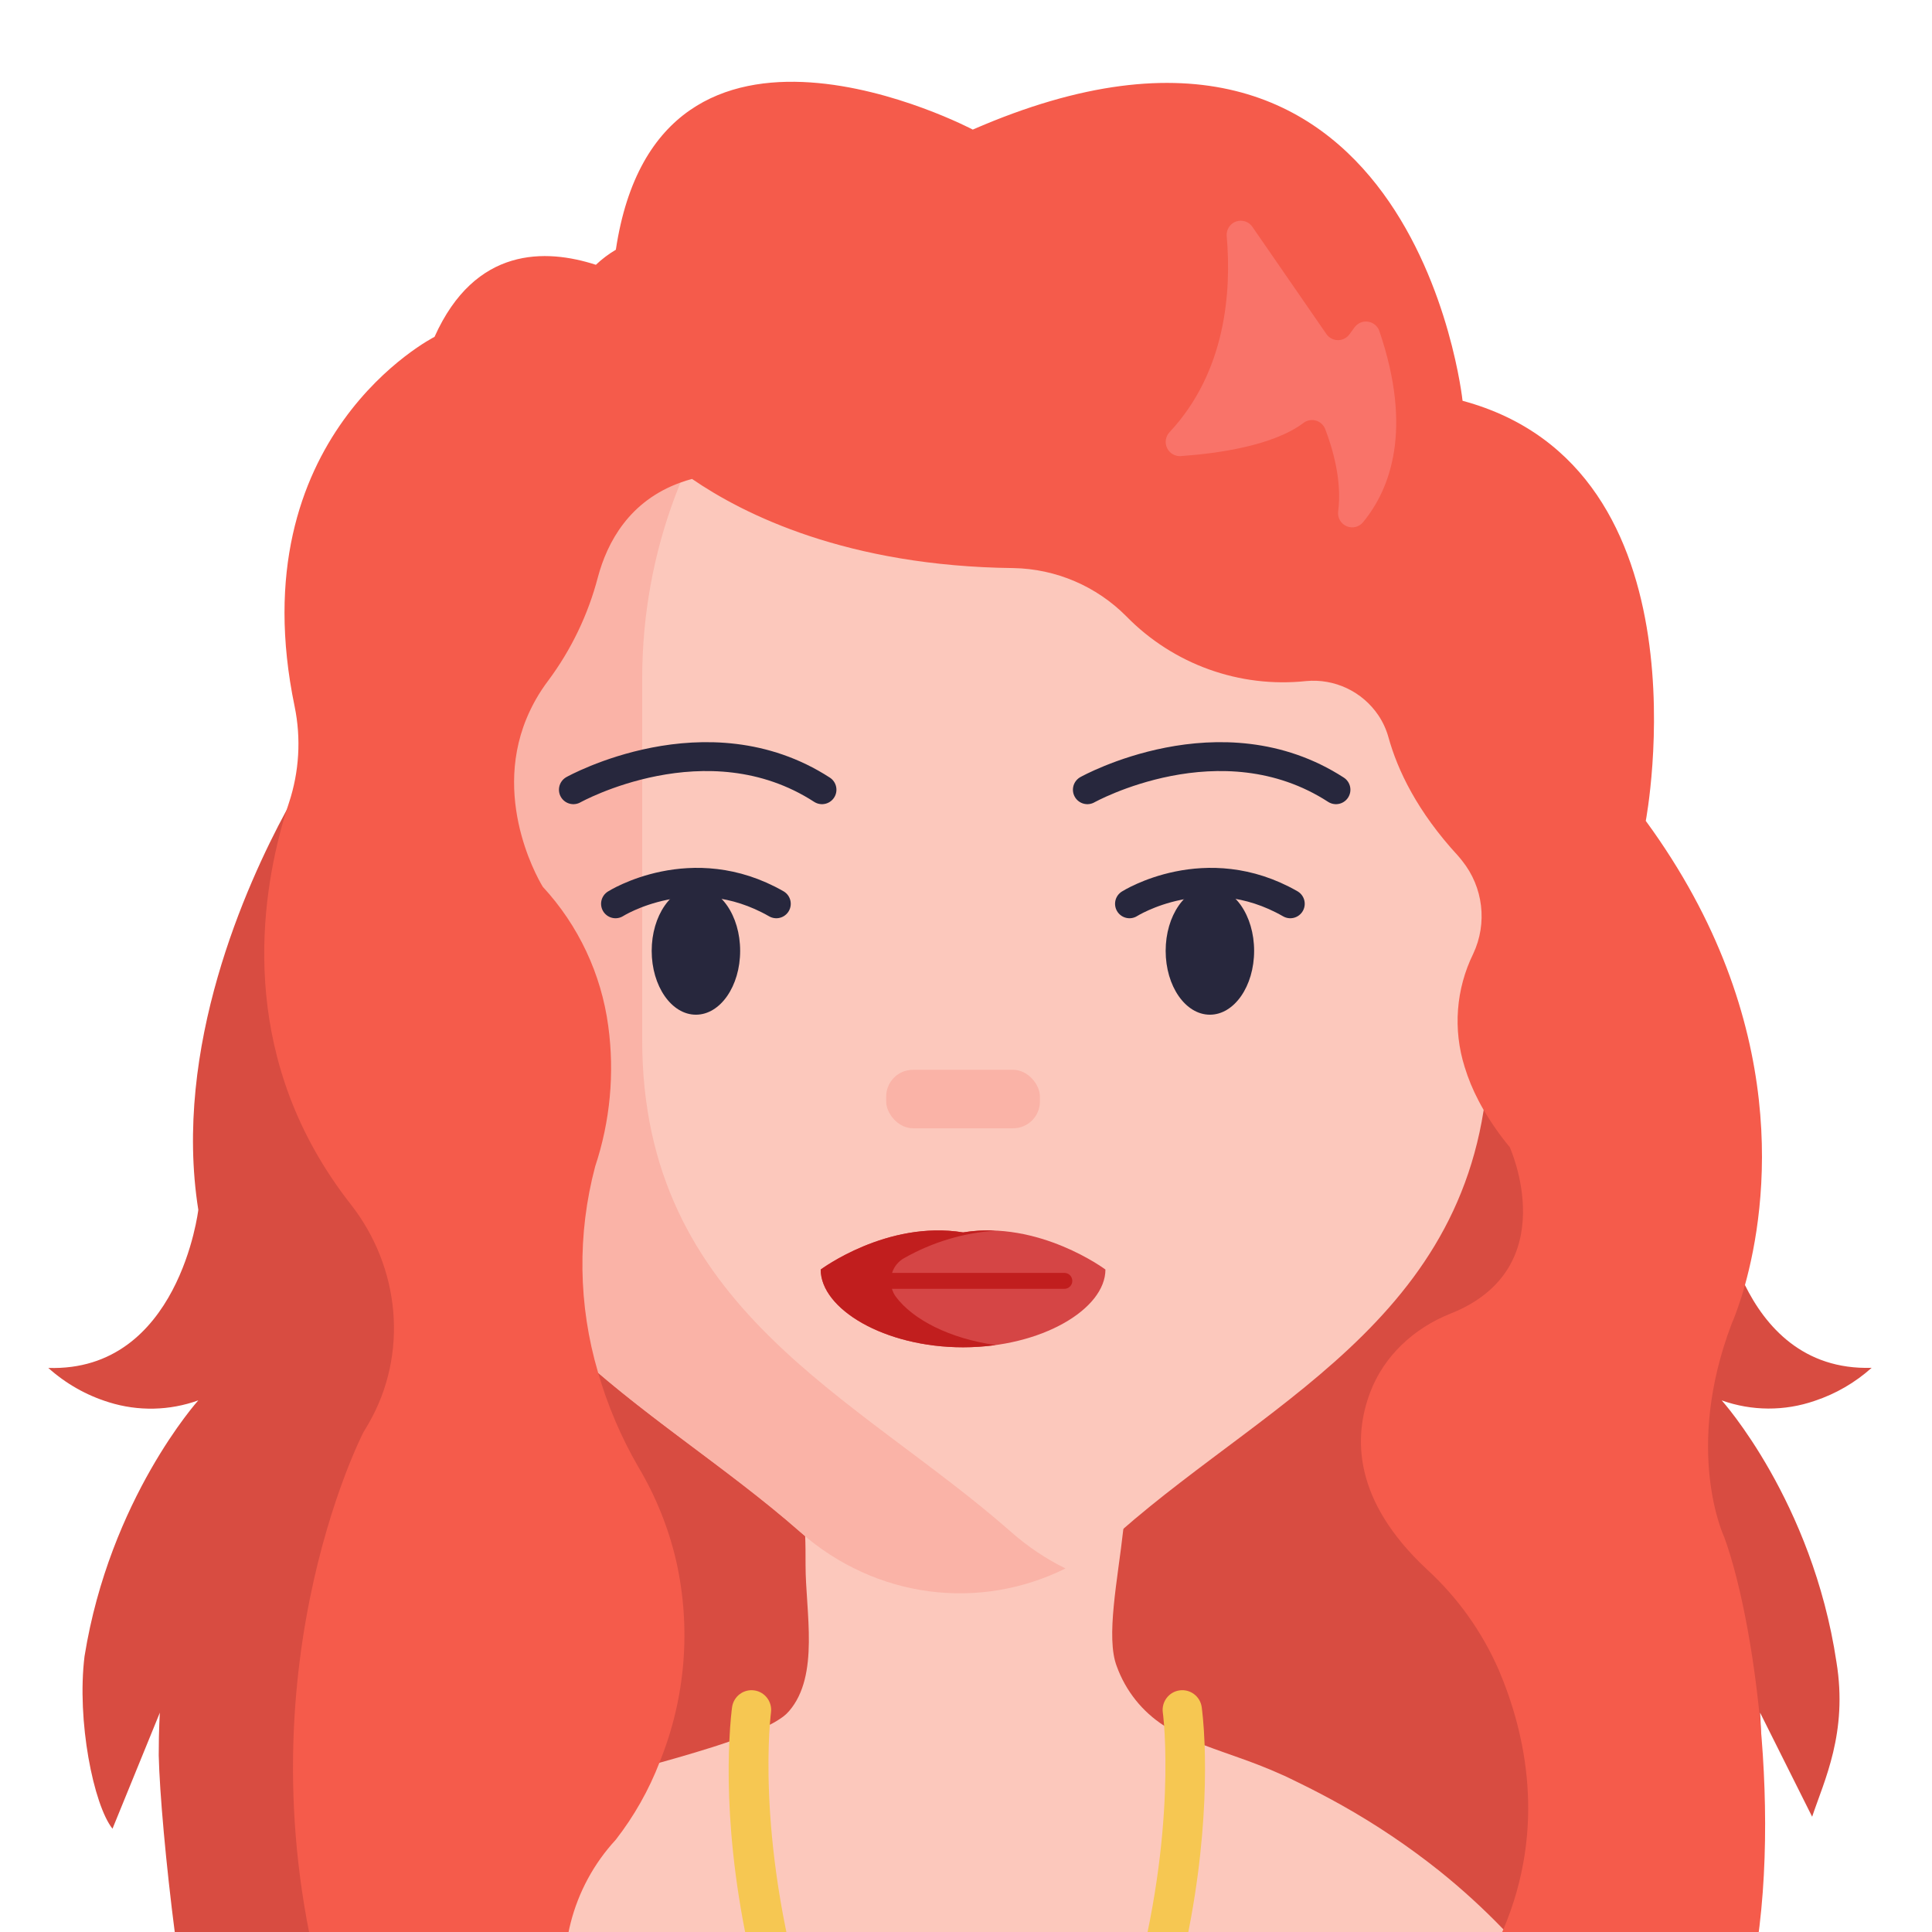 <?xml version="1.0" encoding="UTF-8"?><svg id="Layer_1" xmlns="http://www.w3.org/2000/svg" viewBox="0 0 160 160"><defs><style>.cls-1{fill:#d84c41;}.cls-2{fill:#fab3a7;}.cls-3{fill:#fcc8bc;}.cls-4{fill:none;stroke:#27273d;stroke-linecap:round;stroke-width:2.392px;}.cls-5{fill:#c11e1e;}.cls-6{fill:#d54545;}.cls-7{fill:#f6c752;}.cls-8{fill:#f58d89;}.cls-9{fill:#f97369;}.cls-10{fill:#f55b4b;}.cls-11{fill:#27273d;}</style></defs><g id="Avatars"><g id="Artboard"><g id="Women"><g id="Avatar-Users2_22"><g id="Icons"><path id="Path" class="cls-1" d="M142.59,115.98s7.496,8.326,9.496,21.656c.962,5.858-1.021,9.835-2.012,12.818l-4.312-8.621s.123,1.47.092,3.999c-.129.154-.262.308-.399.458-5.409,6.227-11.668,11.657-18.591,16.129-.487.318-.981.625-1.475.933-1.227.759-2.476,1.487-3.748,2.184-3.938,2.174-8.04,4.037-12.267,5.571h-.051c-5.029,1.825-10.218,3.177-15.497,4.036-1.261.21-2.529.388-3.806.537-1.363.161-2.726.291-4.089.39h-.153c-2.01.157-4.038.236-6.082.236-2.64,0-5.252-.114-7.837-.342h-.153c-.521-.048-1.043-.099-1.561-.154-1.277-.141-2.545-.31-3.806-.506-5.742-.882-11.38-2.343-16.829-4.361-.018-.004-.035-.011-.051-.021-.702-.256-1.404-.526-2.096-.81-4.925-1.97-9.66-4.39-14.144-7.229-.965-.608-1.916-1.237-2.852-1.887-1.59-1.089-12.465,14.96-13.12,13.32-1.983-4.971-3.965-22.869-4.102-28.943,0-2.246.095-3.541.095-3.541l-3.924,9.615c-1.567-1.971-2.974-8.949-2.315-14.284,2.096-13.056,9.422-21.191,9.422-21.191-2.382.859-4.978.915-7.394.161-1.862-.572-3.578-1.544-5.029-2.847,10.832.342,12.423-13.094,12.423-13.094-2.133-13.436,3.983-26.943,7.258-33.006,1.145-2.105,1.946-3.315,1.946-3.315l10.079-2.406,7.871-1.911,9.595-2.304,24.97-6.002v-.653l1.363.342,1.363-.342v.653l33.301,8.001,9.142,2.215,10.066,2.392s12.069,18.197,9.2,36.328c.322,2.159.97,4.257,1.922,6.22,1.704,3.462,4.842,7.048,10.502,6.873-1.368,1.226-2.972,2.156-4.712,2.734-2.496.864-5.21.852-7.697-.034Z"/><path id="Path-2" class="cls-3" d="M126.865,162.418c-.487.318-.981.625-1.475.933-1.227.759-1.798,4.302-3.07,4.999-3.938,2.174-8.718,1.221-12.945,2.756h-.051c-5.029,1.825-10.218,3.177-15.497,4.036-1.261.21-2.529.388-3.806.537-1.363.161-2.726.291-4.089.39h-.153c-2.01.157-4.038.236-6.082.236-2.64,0-5.252-.114-7.837-.342h-.153c-.521-.048-1.043-.099-1.561-.154-1.277-.141-2.545-.31-3.806-.506-5.742-.882-11.38-2.343-16.829-4.361-.018-.004-.035-.011-.051-.021-.702-.256-1.404-.526-2.096-.81-4.925-1.97-9.66-4.39-14.144-7.229-.965-.608-1.916-1.237-2.852-1.887,2.067-2.291,4.329-4.398,6.76-6.296,3.337-2.59,6.947-4.806,10.764-6.61.137-.069.278-.129.423-.181.041-.02.083-.037.126-.051.119-.048.245-.099.378-.147.133-.048.225-.082.341-.12s.296-.103.467-.154l.617-.202.733-.219c.712-.208,1.482-.427,2.297-.656l1.336-.373c.981-.273,1.987-.561,2.975-.858.988-.297,1.915-.588,2.801-.895,1.151-.377,2.272-.841,3.353-1.388.393-.196.769-.425,1.124-.684.178-.135.341-.289.487-.458,2.545-2.95,1.363-8.244,1.363-12.072,0-.885,0-1.668-.031-2.392-.194-7.957-1.104-5.513,5.595-7.762.56-.137,1.129-.229,1.704-.277,4.665-.52,16.744-1.042,18.148.277,1.295,1.217,1.254,4.006.903,7.136-.463,4.201-1.475,8.996-.542,11.395.731,2.019,2.103,3.741,3.905,4.901,1.059.659,2.184,1.205,3.356,1.627,1.935.742,4.089,1.384,6.375,2.423.102.041.204.089.307.133l.818.396c.051.024.106.048.153.075,1.291.625,2.535,1.278,3.748,1.958,2.812,1.58,5.493,3.384,8.018,5.393,1.885,1.51,3.671,3.14,5.346,4.881.818.852,1.601,1.725,2.351,2.618Z"/><path id="Path-3" class="cls-3" d="M123.311,56.225v29.875c0,22.295-17.688,29.431-30.578,40.768-7.529,6.744-18.906,6.744-26.435,0-12.894-11.337-30.578-18.473-30.578-40.768v-29.875c0-1.012.034-2.015.102-3.011,1.407-20.524,17.119-36.827,36.562-37.668.525-.027,1.056-.038,1.588-.038h11.074c20.649,0,37.482,17.431,38.218,39.203.024.502.048,1.005.048,1.514Z"/><path id="Path-4" class="cls-2" d="M53.183,86.104v-29.879c0-21.338,15.422-38.851,35.056-40.56-1.053-.099-2.119-.144-3.196-.144h-11.084c-21.126,0-38.252,18.231-38.252,40.717v14.789c-4.84,0-8.764,3.936-8.764,8.791s3.924,8.791,8.764,8.791h.085c1.271,20.346,18.09,27.377,30.49,38.28,6.283,5.523,14.846,6.532,21.957,3.004-1.619-.798-3.126-1.809-4.481-3.004-12.89-11.354-30.575-18.494-30.575-40.785Z"/><ellipse id="Oval" class="cls-3" cx="123.294" cy="79.805" rx="8.764" ry="8.791"/><path id="Path-5" class="cls-4" d="M47.486,65.402s11.05-6.173,20.588,0"/><path id="Path-6" class="cls-4" d="M90.051,65.402s11.047-6.173,20.588,0"/><rect id="Rectangle" class="cls-2" x="73.389" y="88.596" width="12.734" height="4.843" rx="2.217" ry="2.217"/><path id="Path-7" class="cls-8" d="M35.958,76.309c-1.925,0-3.486,1.565-3.486,3.496s1.561,3.496,3.486,3.496v-6.993Z"/><path id="Path-8" class="cls-2" d="M123.311,83.302c1.925,0,3.486-1.565,3.486-3.496s-1.561-3.496-3.486-3.496v6.993Z"/><ellipse id="Oval-2" class="cls-11" cx="57.633" cy="78.746" rx="3.663" ry="5.287"/><ellipse id="Oval-3" class="cls-11" cx="100.198" cy="78.746" rx="3.663" ry="5.287"/><path id="Path-9" class="cls-4" d="M50.975,74.849s6.324-4.006,13.316,0"/><path id="Path-10" class="cls-4" d="M93.54,74.849s6.324-4.006,13.316,0"/><path id="Path-11" class="cls-6" d="M79.757,102.062c-6.304-1.025-11.79,3.076-11.79,3.076,0,3.267,5.278,6.439,11.79,6.439h0c6.512,0,11.79-3.172,11.79-6.439,0,0-5.489-4.105-11.79-3.076Z"/><path id="Path-12" class="cls-5" d="M88.146,105.418h-14.267c.161-.519.515-.956.988-1.22,2.325-1.323,4.918-2.103,7.585-2.283-.901-.049-1.805.001-2.695.147-6.3-1.025-11.79,3.076-11.79,3.076,0,3.264,5.278,6.439,11.79,6.439.904-.001,1.806-.063,2.702-.185-3.786-.526-6.873-2.109-8.277-4.013-.141-.194-.247-.412-.313-.643h14.277c.363,0,.658-.295.658-.66s-.294-.66-.658-.66h0Z"/><path id="Path-13" class="cls-10" d="M142.801,127.317c2.77,7.588,5.291,27.114,1.326,40.04-5.409,6.227-10.339.533-17.262,5.005-.487.318-.981.625-1.475.933-1.227.759-2.789-7.629-4.061-6.932.311-.805,1.001-2.409,1.441-3.151.651-1.099,1.229-2.241,1.728-3.418,3.602-8.49,1.83-16.313-.378-21.498-1.382-3.166-3.411-6.006-5.956-8.336-6.089-5.68-6.106-10.913-4.692-14.652,1.148-3.035,3.639-5.322,6.648-6.518,9.476-3.76,4.91-13.788,4.91-13.788-.808-.975-1.537-2.014-2.177-3.107-.15-.263-.293-.52-.423-.776-.463-.883-.843-1.808-1.135-2.762-.975-3.097-.721-6.451.709-9.365,1.192-2.533.836-5.526-.917-7.707-.109-.144-.228-.28-.341-.414-3.377-3.661-5.006-7.089-5.762-9.819-.179-.645-.46-1.256-.831-1.811-1.33-1.973-3.627-3.061-5.99-2.837-5.516.585-10.996-1.388-14.88-5.359-2.481-2.502-5.836-3.936-9.353-3.999-13.776-.154-22.336-4.443-26.619-7.383-.341.089-.651.191-.957.301-4.235,1.521-6.069,4.935-6.846,7.861-.809,3.087-2.205,5.988-4.109,8.545-.737.973-1.345,2.038-1.809,3.168-2.913,7.109,1.363,13.904,1.363,13.904,2.95,3.192,4.844,7.221,5.421,11.535.53,3.906.159,7.881-1.084,11.621-1.485,5.594-1.405,11.49.232,17.041.792,2.748,1.917,5.388,3.349,7.861,1.433,2.403,2.486,5.015,3.121,7.741,1.261,5.572.785,11.398-1.363,16.689-.891,2.311-2.116,4.478-3.636,6.432-3.646,3.948-5.056,9.477-3.748,14.697.194.741.269,1.508.221,2.273-.02.243-.044.485-.075.728-4.925-1.97-4.842,9.083-9.327,6.244-.965-.608-5.012-2.333-5.948-2.983-1.59-1.089-3.45-5.771-4.956-6.96-7.93-26.846,2.941-47.754,2.941-47.754.147-.239.286-.478.423-.711,3.322-5.766,2.62-12.943-1.489-18.176-.6-.766-1.154-1.535-1.663-2.307-7.704-11.621-5.646-23.836-3.663-30.245l.221-.684c.852-2.572,1.015-5.323.47-7.977-4.655-22.411,11.585-30.61,11.585-30.61,3.37-7.519,9.241-7.304,13.364-5.968.502-.477,1.057-.895,1.653-1.248,3.561-23.682,29.559-9.949,29.559-9.949,36.5-15.917,40.562,22.459,40.562,22.459,20.748,5.592,15.173,34.79,15.173,34.79,12.229,16.724,9.997,32.018,8.215,38.437-.201.725-.399,1.336-.569,1.822-.307.889-.525,1.367-.525,1.367-4.024,10.565-.617,17.708-.617,17.708Z"/><path id="Path-14" class="cls-9" d="M101.589,19.542c.402,4.59-.058,11.241-4.73,16.248-.332.351-.416.87-.211,1.308.205.438.656.706,1.138.674,3.097-.219,7.636-.861,10.144-2.734.291-.229.673-.307,1.03-.211.357.096.649.355.786.7.63,1.641,1.411,4.31,1.073,6.836-.062.522.229,1.021.713,1.222.484.201,1.042.055,1.366-.357,2.242-2.734,4.123-7.646,1.332-15.818-.144-.409-.502-.705-.929-.77s-.856.111-1.115.459l-.433.591c-.224.306-.582.485-.961.479-.379-.005-.731-.194-.947-.506l-6.133-8.886c-.302-.434-.857-.61-1.353-.431s-.812.67-.77,1.197Z"/><path id="Path-15" class="cls-7" d="M69.613,174.538c.17.415.348.832.532,1.251-1.277-.141-2.545-.31-3.806-.506-.409-.988-.791-1.965-1.145-2.926,0-.024-.017-.048-.024-.068-4.726-12.824-4.999-23.262-4.77-28.074.072-1.651.201-2.642.228-2.837.126-.892.949-1.512,1.838-1.386s1.508.952,1.382,1.844c0,.034-.048.376-.095.991-.262,3.527-.61,16.084,5.823,31.591h0c.003.041.02.079.037.12Z"/><path id="Path-16" class="cls-7" d="M95.251,171.448v.044h0c-.425,1.199-.894,2.421-1.407,3.667-1.261.21-2.529.388-3.806.537.395-.911.769-1.813,1.121-2.704l.031-.082c5.769-14.697,5.472-26.475,5.217-29.995-.051-.684-.102-1.049-.106-1.08-.126-.892.493-1.717,1.382-1.844s1.712.494,1.838,1.386c.027.208.174,1.316.242,3.165.167,4.836-.177,14.748-4.511,26.905Z"/></g></g></g></g></g></svg>
